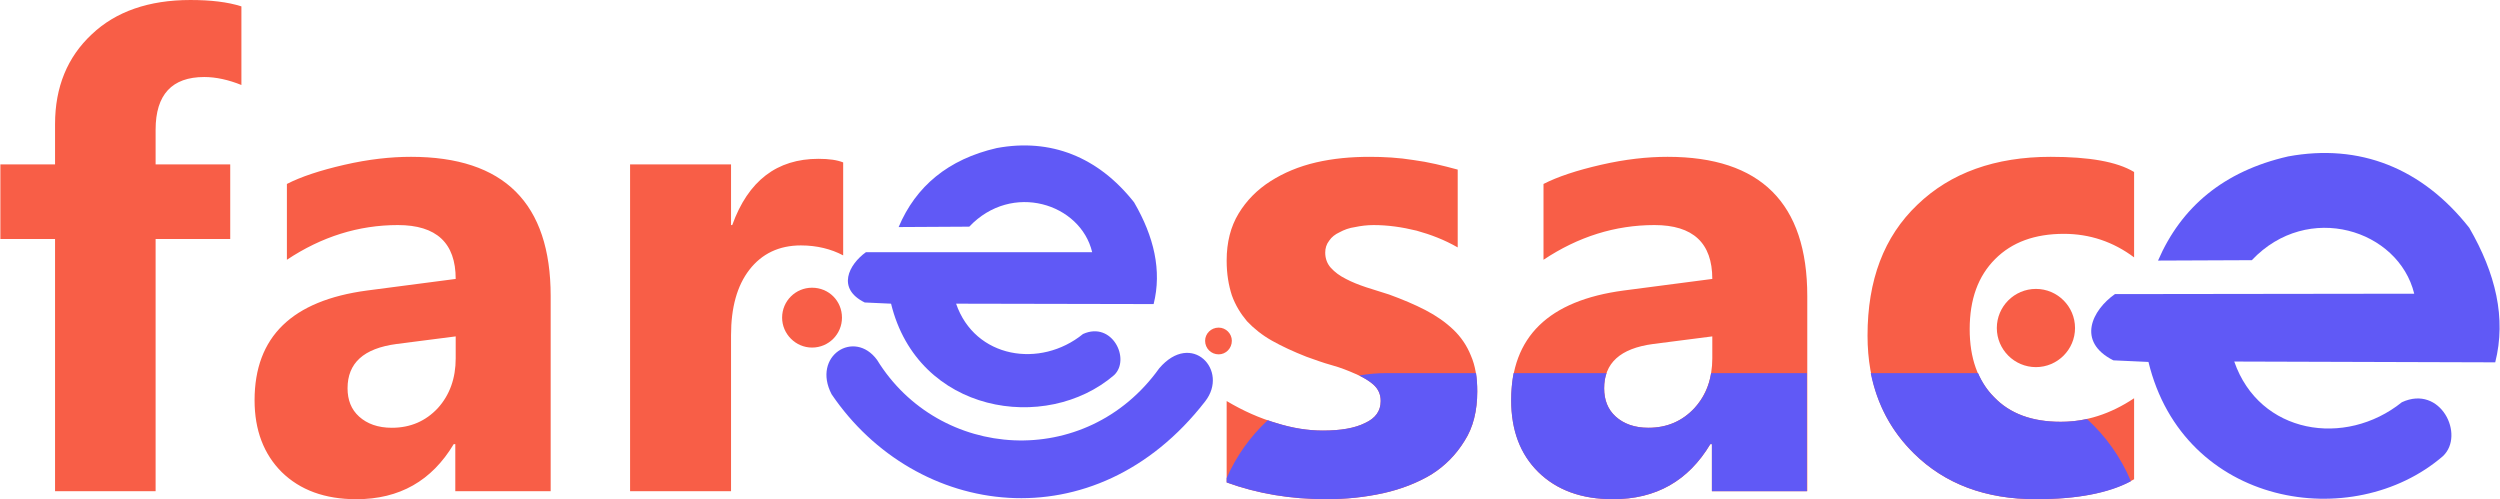 <?xml version="1.0" encoding="UTF-8"?>
<!DOCTYPE svg PUBLIC "-//W3C//DTD SVG 1.1//EN" "http://www.w3.org/Graphics/SVG/1.1/DTD/svg11.dtd">
<!-- Creator: CorelDRAW X7 -->
<svg xmlns="http://www.w3.org/2000/svg" xml:space="preserve" width="63.896mm" height="12.759mm" version="1.1" style="shape-rendering:geometricPrecision; text-rendering:geometricPrecision; image-rendering:optimizeQuality; fill-rule:evenodd; clip-rule:evenodd"
viewBox="0 0 6263 1251"
 xmlns:xlink="http://www.w3.org/1999/xlink">
 <defs>
  <style type="text/css">
   <![CDATA[
    .fil1 {fill:#6059F6}
    .fil2 {fill:#F85E47}
    .fil0 {fill:#F85E47;fill-rule:nonzero}
   ]]>
  </style>
 </defs>
 <g id="Layer_x0020_1">
  <g id="_409676928">
   <path class="fil0" d="M604 213c-32,-13 -64,-20 -93,-20 -81,0 -122,44 -122,132l0 87 187 0 0 187 -187 0 0 632 -252 0 0 -632 -137 0 0 -187 137 0 0 -101c0,-93 31,-168 92,-225 60,-57 143,-86 247,-86 51,0 94,5 128,16l0 197zm775 1018l-239 0 0 -118 -4 0c-55,92 -136,138 -244,138 -79,0 -141,-23 -187,-68 -45,-45 -68,-105 -68,-180 0,-159 94,-250 282,-275l222 -29c0,-90 -48,-135 -145,-135 -98,0 -191,29 -278,87l0 -190c35,-18 83,-34 144,-48 61,-14 116,-20 167,-20 233,0 350,116 350,349l0 489zm-238 -333l0 -55 -148 19c-83,11 -123,48 -123,111 0,29 9,53 29,71 20,18 47,28 82,28 47,0 85,-17 115,-49 30,-33 45,-75 45,-125zm971 -258c-30,-16 -66,-25 -106,-25 -55,0 -98,21 -129,61 -31,40 -46,95 -46,164l0 391 -253 0 0 -819 253 0 0 152 3 0c40,-111 112,-166 216,-166 27,0 47,3 62,9l0 233zm961 569l0 -204c42,25 83,43 124,55 41,13 80,19 117,19 45,0 80,-6 106,-19 26,-12 39,-30 39,-55 0,-17 -6,-30 -18,-41 -11,-10 -26,-19 -45,-27 -18,-8 -38,-16 -60,-22 -22,-6 -43,-14 -63,-21 -33,-13 -61,-26 -86,-40 -25,-14 -46,-31 -63,-49 -16,-19 -29,-40 -38,-65 -8,-25 -13,-53 -13,-87 0,-46 10,-85 30,-118 20,-33 47,-60 80,-81 33,-21 71,-37 114,-47 43,-10 88,-14 134,-14 36,0 73,2 110,8 38,5 74,14 111,24l0 195c-33,-19 -67,-32 -103,-42 -37,-9 -72,-14 -108,-14 -16,0 -32,2 -46,5 -15,2 -28,7 -39,13 -11,5 -20,12 -26,21 -7,9 -10,19 -10,30 0,15 5,28 14,38 10,11 22,20 38,28 15,8 33,15 51,21 19,6 38,12 57,18 33,12 64,25 91,39 27,14 50,30 70,49 19,18 34,40 44,65 11,25 16,55 16,90 0,48 -10,90 -32,124 -21,34 -48,62 -83,84 -35,21 -76,37 -121,47 -46,10 -93,15 -142,15 -90,0 -173,-14 -250,-42zm1455 22l-239 0 0 -118 -4 0c-55,92 -136,138 -244,138 -79,0 -141,-23 -187,-68 -45,-45 -68,-105 -68,-180 0,-159 94,-250 282,-275l222 -29c0,-90 -48,-135 -145,-135 -98,0 -191,29 -278,87l0 -190c35,-18 83,-34 144,-48 61,-14 116,-20 167,-20 233,0 350,116 350,349l0 489zm-238 -333l0 -55 -148 19c-83,11 -123,48 -123,111 0,29 9,53 29,71 20,18 47,28 82,28 47,0 85,-17 115,-49 30,-33 45,-75 45,-125zm1057 303c-57,33 -139,50 -246,50 -126,0 -228,-38 -306,-115 -77,-76 -116,-174 -116,-295 0,-139 41,-248 125,-328 83,-80 195,-120 334,-120 96,0 166,12 209,38l0 214c-52,-39 -111,-59 -176,-59 -73,0 -130,21 -172,63 -43,43 -64,101 -64,176 0,72 20,129 61,170 40,42 96,62 167,62 63,0 124,-19 184,-59l0 203z"/>
   <path class="fil1" d="M2251 569c43,-102 124,-170 246,-198 135,-25 254,22 344,136 50,86 70,171 49,255l-495 -1c47,137 211,163 318,76 73,-33 120,63 78,103 -171,147 -492,96 -559,-179l-66 -3c-71,-35 -40,-95 3,-126l567 0c-29,-122 -201,-177 -308,-64l-177 1z"/>
   <path class="fil1" d="M2197 902c155,252 523,278 707,21 81,-95 176,5 115,83 -277,357 -725,293 -936,-18 -50,-96 57,-164 114,-86z"/>
   <path class="fil1" d="M5407 653c58,-134 164,-224 326,-261 179,-33 336,29 454,179 66,114 93,226 65,337l-654 -2c63,182 278,216 420,102 97,-45 159,82 103,135 -226,195 -650,127 -738,-236l-88 -4c-93,-47 -53,-126 4,-166l750 -1c-39,-160 -266,-233 -407,-84l-235 1z"/>
   <path class="fil2" d="M5101 724c54,0 98,44 98,98 0,54 -44,98 -98,98 -54,0 -98,-44 -98,-98 0,-54 44,-98 98,-98z"/>
   <path class="fil2" d="M2034 721c42,0 75,33 75,75 0,41 -33,75 -75,75 -41,0 -75,-34 -75,-75 0,-42 34,-75 75,-75z"/>
   <path class="fil1" d="M3475 935l223 0c2,14 3,29 3,46 0,48 -10,90 -32,124 -21,34 -48,62 -83,84 -35,21 -76,37 -121,47 -46,10 -93,15 -142,15 -90,0 -173,-14 -250,-42l0 -11c24,-55 59,-104 103,-145 7,3 14,5 21,7 41,13 80,19 117,19 45,0 80,-6 106,-19 26,-12 39,-30 39,-55 0,-17 -6,-30 -18,-41 -9,-8 -22,-16 -36,-23 23,-4 46,-6 70,-6zm317 0l233 0c-4,11 -6,24 -6,38 0,29 9,53 29,71 20,18 47,28 82,28 47,0 85,-17 115,-49 23,-25 37,-54 42,-88l240 0 0 296 -238 0 0 -118 -4 0c-55,92 -136,138 -244,138 -79,0 -141,-23 -187,-68 -46,-45 -68,-105 -68,-180 0,-24 2,-47 6,-68zm895 0l247 0c7,0 14,0 22,0 10,23 23,43 40,60 40,42 96,62 167,62 22,0 44,-2 66,-7 47,43 85,96 110,156 -56,30 -136,45 -238,45 -126,0 -228,-38 -306,-115 -56,-55 -92,-122 -108,-201z"/>
   <path class="fil2" d="M3053 821c18,0 33,15 33,33 0,19 -15,34 -33,34 -19,0 -34,-15 -34,-34 0,-18 15,-33 34,-33z"/>
  </g>
 </g>
</svg>
